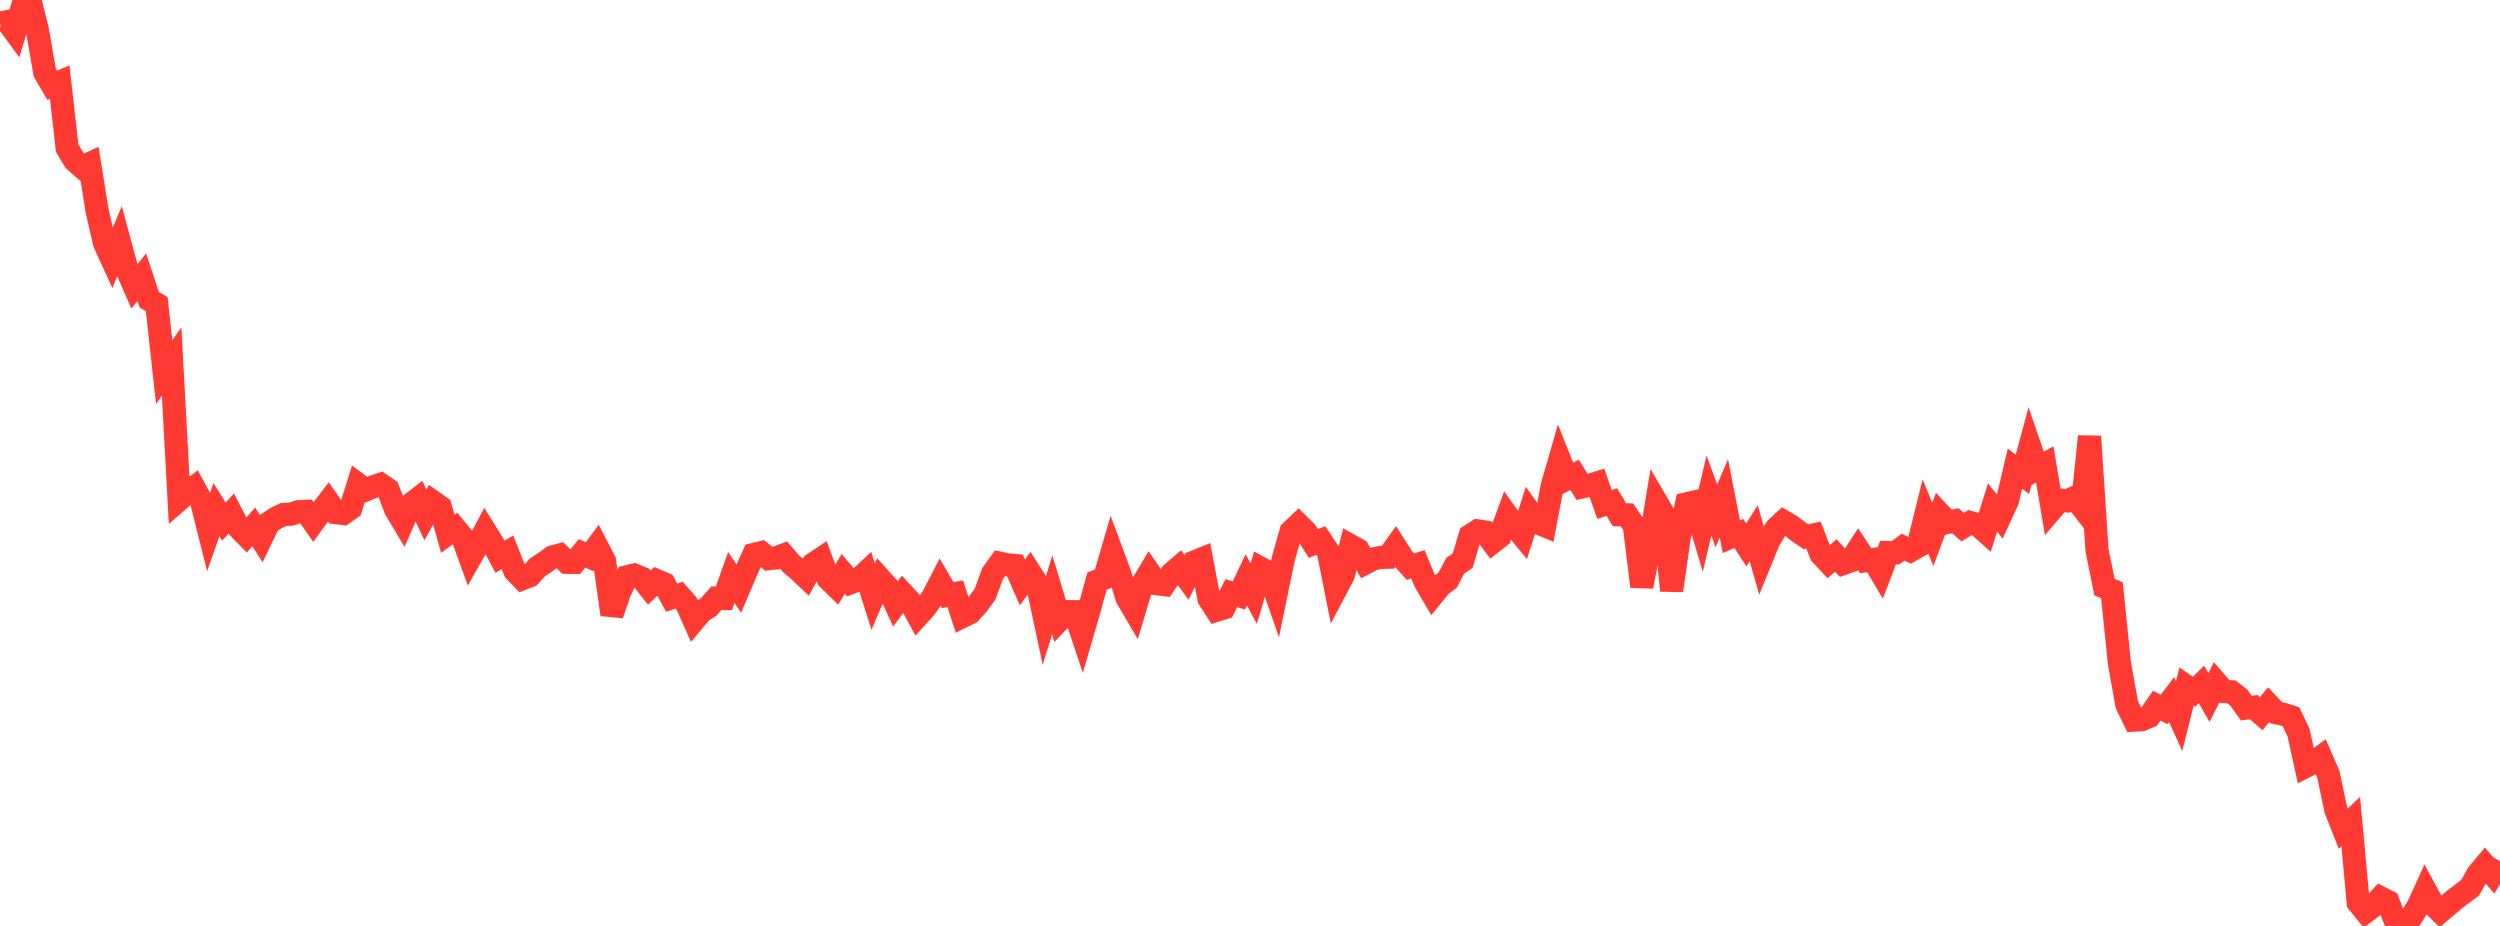 <?xml version="1.0" standalone="no"?>
<!DOCTYPE svg PUBLIC "-//W3C//DTD SVG 1.1//EN" "http://www.w3.org/Graphics/SVG/1.1/DTD/svg11.dtd">

<svg width="135" height="50" viewBox="0 0 135 50" preserveAspectRatio="none" 
  xmlns="http://www.w3.org/2000/svg"
  xmlns:xlink="http://www.w3.org/1999/xlink">


<polyline points="0.0, 1.252 0.403, 1.167 0.806, 1.717 1.209, 0.371 1.612, 0.0 2.015, 1.599 2.418, 3.919 2.821, 4.605 3.224, 4.433 3.627, 7.994 4.03, 8.672 4.433, 9.025 4.836, 8.84 5.239, 11.359 5.642, 13.122 6.045, 14.003 6.448, 13.048 6.851, 14.54 7.254, 15.468 7.657, 14.969 8.06, 16.188 8.463, 16.422 8.866, 20.097 9.269, 19.519 9.672, 26.985 10.075, 26.636 10.478, 26.331 10.881, 27.071 11.284, 28.674 11.687, 27.521 12.09, 28.167 12.493, 27.728 12.896, 28.505 13.299, 28.915 13.701, 28.448 14.104, 29.081 14.507, 28.241 14.91, 27.975 15.313, 27.781 15.716, 27.765 16.119, 27.631 16.522, 27.612 16.925, 28.185 17.328, 27.632 17.731, 27.103 18.134, 27.681 18.537, 27.73 18.94, 27.448 19.343, 26.16 19.746, 26.456 20.149, 26.288 20.552, 26.153 20.955, 26.43 21.358, 27.493 21.761, 28.17 22.164, 27.25 22.567, 26.938 22.97, 27.808 23.373, 27.092 23.776, 27.377 24.179, 28.823 24.582, 28.533 24.985, 29.023 25.388, 30.132 25.791, 29.423 26.194, 28.671 26.597, 29.319 27.0, 30.064 27.403, 29.826 27.806, 30.833 28.209, 31.25 28.612, 31.091 29.015, 30.643 29.418, 30.38 29.821, 30.081 30.224, 29.971 30.627, 30.363 31.03, 30.37 31.433, 29.879 31.836, 30.066 32.239, 29.516 32.642, 30.292 33.045, 33.186 33.448, 31.995 33.851, 31.149 34.254, 31.052 34.657, 31.22 35.06, 31.732 35.463, 31.353 35.866, 31.524 36.269, 32.276 36.672, 32.138 37.075, 32.595 37.478, 33.499 37.881, 33.022 38.284, 32.762 38.687, 32.299 39.09, 32.313 39.493, 31.185 39.896, 31.784 40.299, 30.835 40.701, 29.943 41.104, 29.844 41.507, 30.169 41.91, 30.124 42.313, 29.973 42.716, 30.44 43.119, 30.781 43.522, 31.162 43.925, 30.445 44.328, 30.178 44.731, 31.263 45.134, 31.656 45.537, 30.985 45.94, 31.464 46.343, 31.311 46.746, 30.935 47.149, 32.218 47.552, 31.281 47.955, 31.726 48.358, 32.612 48.761, 32.066 49.164, 32.503 49.567, 33.25 49.97, 32.806 50.373, 32.23 50.776, 31.452 51.179, 32.137 51.582, 32.057 51.985, 33.286 52.388, 33.086 52.791, 32.632 53.194, 32.081 53.597, 30.978 54.0, 30.415 54.403, 30.502 54.806, 30.537 55.209, 31.447 55.612, 30.903 56.015, 31.536 56.418, 33.427 56.821, 32.125 57.224, 33.456 57.627, 33.029 58.03, 33.031 58.433, 34.242 58.836, 32.85 59.239, 31.38 59.642, 31.222 60.045, 29.84 60.448, 30.924 60.851, 32.275 61.254, 32.962 61.657, 31.599 62.06, 30.926 62.463, 31.517 62.866, 31.568 63.269, 30.974 63.672, 30.629 64.075, 31.181 64.478, 30.354 64.881, 30.19 65.284, 32.33 65.687, 32.954 66.09, 32.828 66.493, 32.029 66.896, 32.158 67.299, 31.311 67.701, 32.057 68.104, 30.695 68.507, 30.91 68.91, 32.069 69.313, 30.12 69.716, 28.703 70.119, 28.32 70.522, 28.72 70.925, 29.351 71.328, 29.185 71.731, 29.797 72.134, 31.823 72.537, 31.061 72.94, 29.471 73.343, 29.695 73.746, 30.395 74.149, 30.183 74.552, 30.099 74.955, 30.091 75.358, 29.525 75.761, 30.155 76.164, 30.598 76.567, 30.474 76.97, 31.441 77.373, 32.127 77.776, 31.63 78.179, 31.325 78.582, 30.549 78.985, 30.277 79.388, 28.923 79.791, 28.666 80.194, 28.73 80.597, 29.28 81.0, 28.962 81.403, 27.859 81.806, 28.424 82.209, 28.912 82.612, 27.659 83.015, 28.22 83.418, 28.386 83.821, 26.242 84.224, 24.845 84.627, 25.852 85.03, 25.644 85.433, 26.295 85.836, 26.207 86.239, 26.081 86.642, 27.241 87.045, 27.113 87.448, 27.798 87.851, 27.802 88.254, 28.39 88.657, 31.67 89.06, 29.584 89.463, 27.136 89.866, 27.824 90.269, 31.892 90.672, 29.055 91.075, 27.208 91.478, 27.115 91.881, 28.462 92.284, 26.76 92.687, 27.857 93.09, 26.912 93.493, 28.981 93.896, 28.805 94.299, 29.429 94.701, 28.794 95.104, 30.204 95.507, 29.216 95.91, 28.54 96.313, 28.165 96.716, 28.402 97.119, 28.709 97.522, 28.983 97.925, 28.892 98.328, 29.921 98.731, 30.355 99.134, 29.994 99.537, 30.428 99.94, 30.287 100.343, 29.665 100.746, 30.277 101.149, 30.216 101.552, 30.896 101.955, 29.839 102.358, 29.851 102.761, 29.547 103.164, 29.736 103.567, 29.509 103.97, 27.883 104.373, 28.858 104.776, 27.778 105.179, 28.209 105.582, 28.12 105.985, 28.465 106.388, 28.216 106.791, 28.328 107.194, 28.689 107.597, 27.405 108.0, 27.908 108.403, 27.031 108.806, 25.307 109.209, 25.615 109.612, 24.125 110.015, 25.304 110.418, 25.077 110.821, 27.475 111.224, 27 111.627, 27.047 112.03, 26.868 112.433, 27.387 112.836, 23.567 113.239, 29.712 113.642, 31.704 114.045, 31.875 114.448, 35.804 114.851, 38.053 115.254, 38.885 115.657, 38.861 116.06, 38.689 116.463, 38.106 116.866, 38.312 117.269, 37.777 117.672, 38.669 118.075, 37.069 118.478, 37.35 118.881, 36.957 119.284, 37.666 119.687, 36.871 120.09, 37.338 120.493, 37.357 120.896, 37.671 121.299, 38.235 121.701, 38.185 122.104, 38.539 122.507, 38.055 122.91, 38.488 123.313, 38.573 123.716, 38.705 124.119, 39.557 124.522, 41.377 124.925, 41.173 125.328, 40.882 125.731, 41.81 126.134, 43.726 126.537, 44.749 126.94, 44.368 127.343, 48.735 127.746, 49.235 128.149, 48.932 128.552, 48.484 128.955, 48.689 129.358, 49.763 129.761, 50.0 130.164, 49.593 130.567, 48.964 130.97, 48.081 131.373, 48.826 131.776, 49.226 132.179, 48.885 132.582, 48.544 132.985, 48.24 133.388, 47.94 133.791, 47.214 134.194, 46.729 134.597, 47.19 135.0, 46.503" fill="none" stroke="#ff3a33" stroke-width="1.25"/>

</svg>